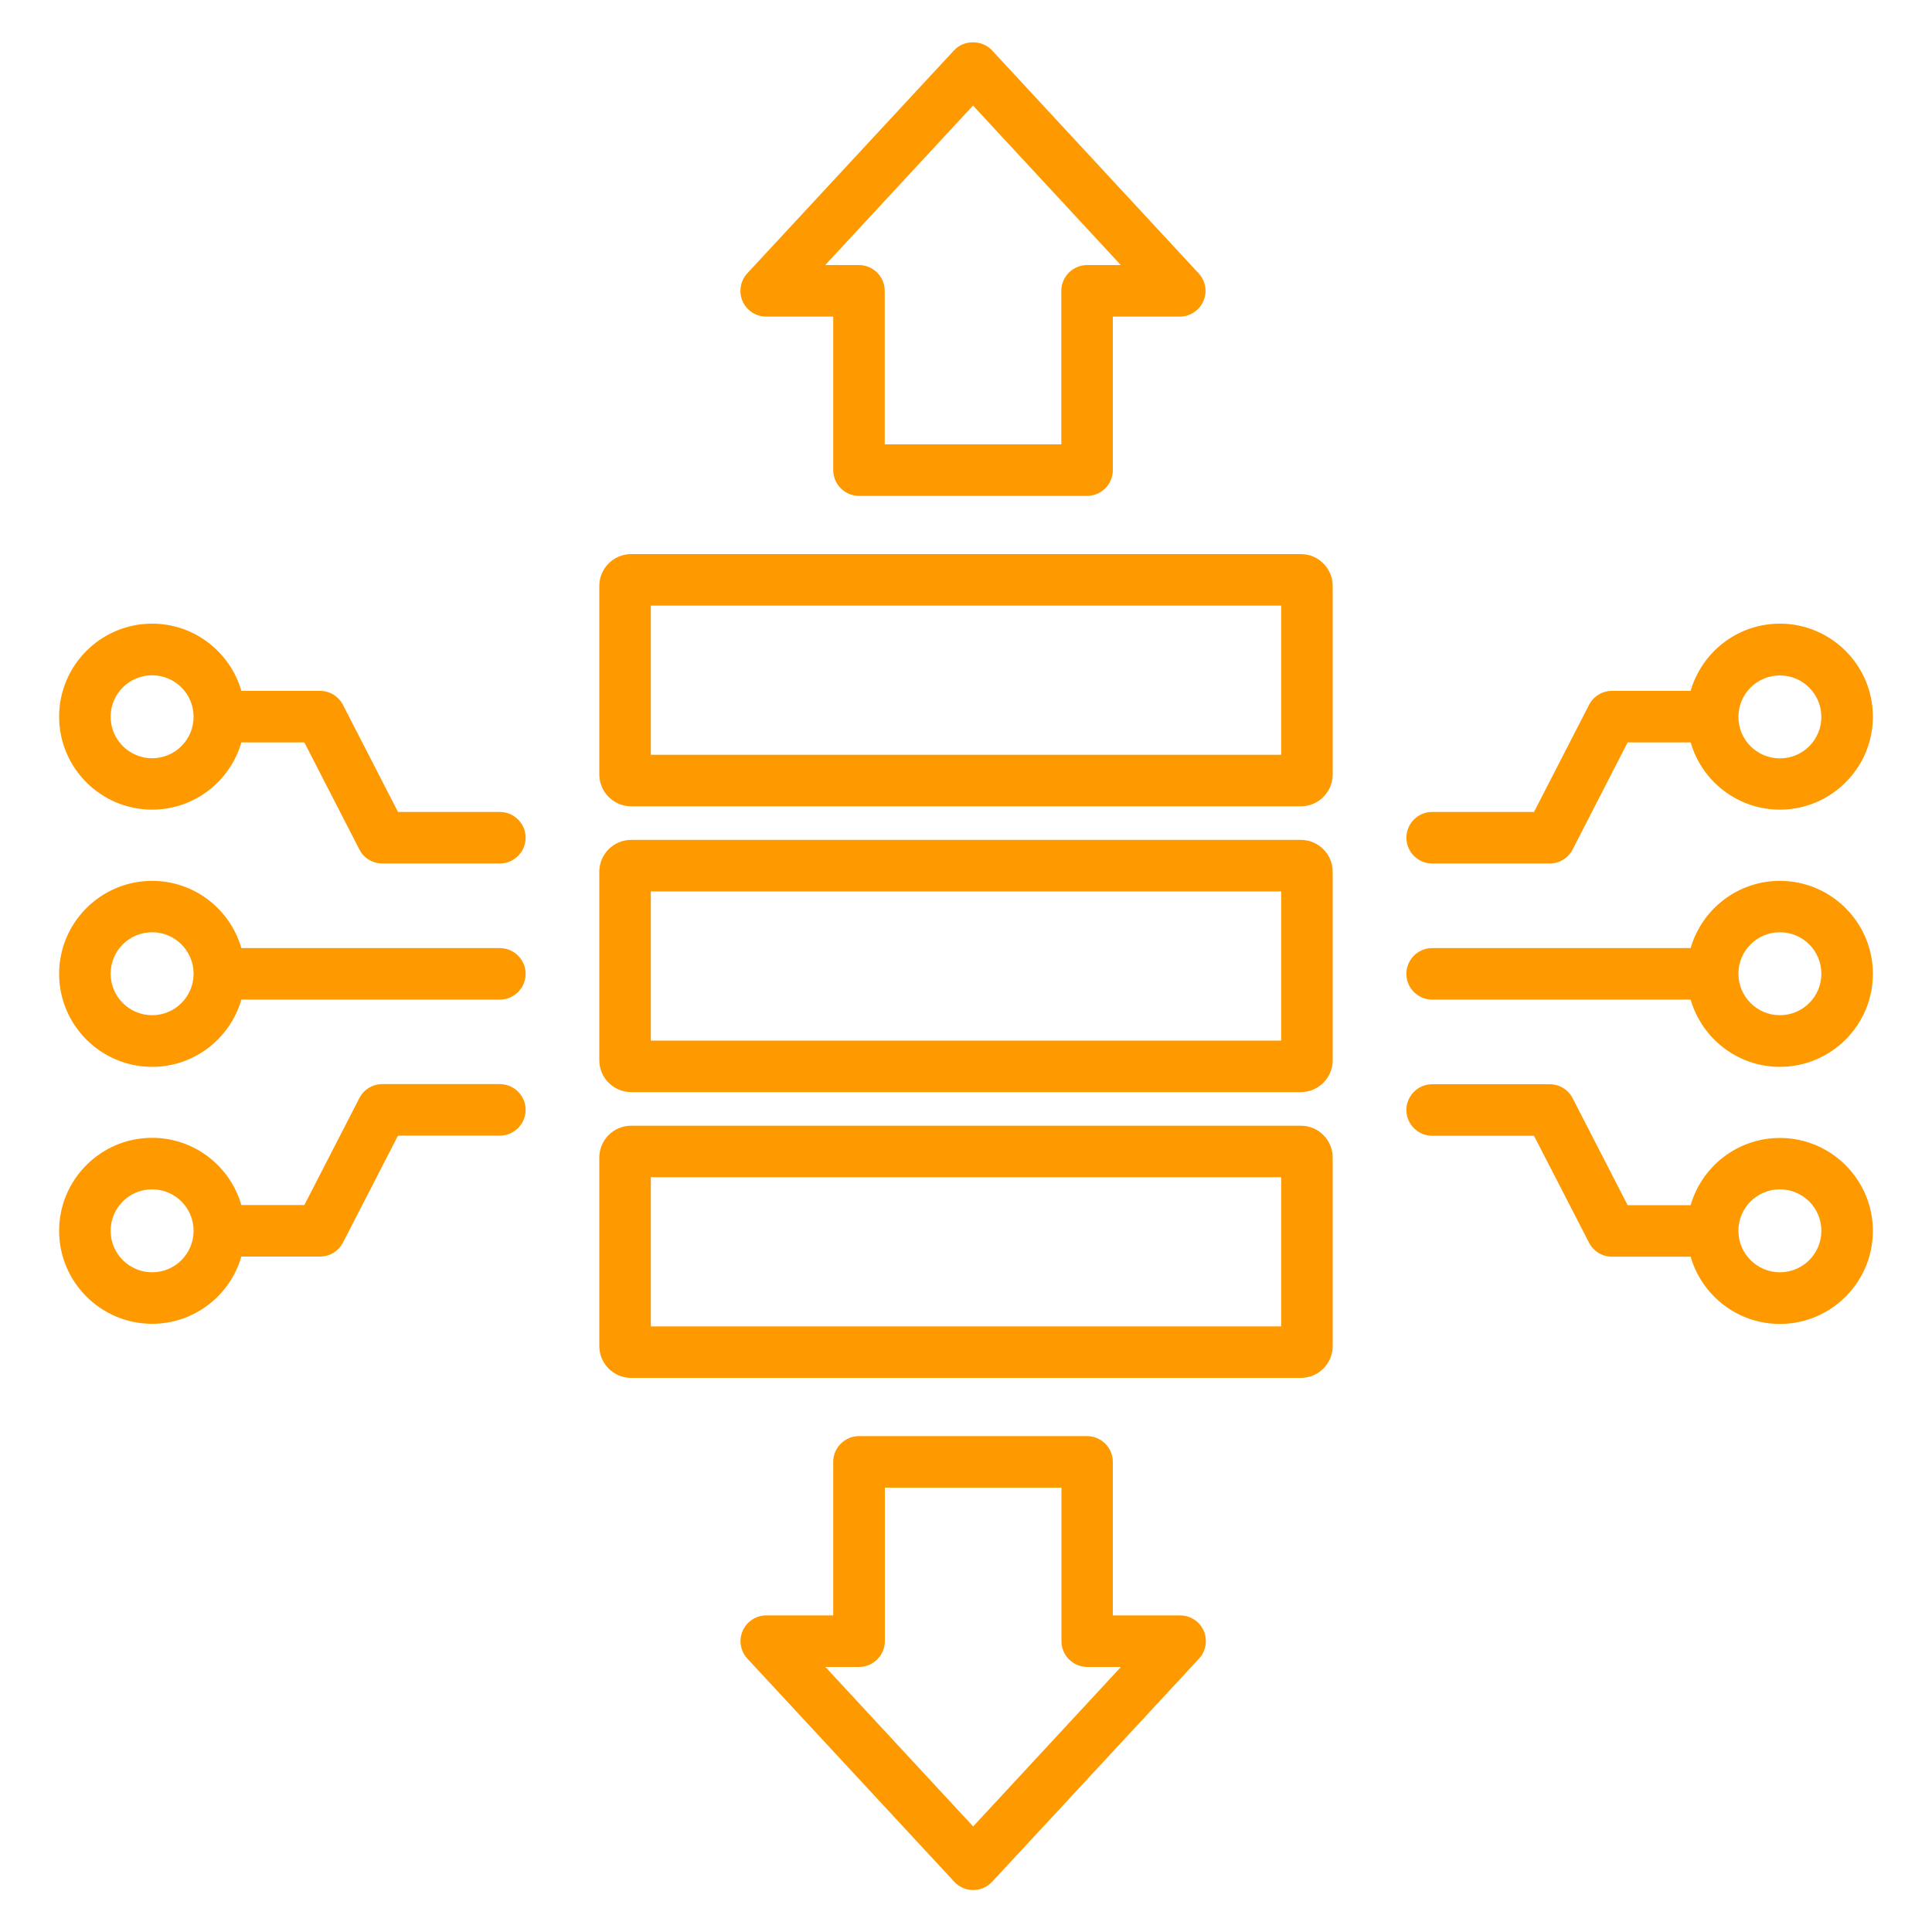 <svg xmlns="http://www.w3.org/2000/svg" id="Warstwa_1" data-name="Warstwa 1" viewBox="0 0 150 150"><defs><style>      .cls-1 {        fill: #f90;      }    </style></defs><path class="cls-1" d="M101,43.02h-52c-1.36,0-2.47,1.11-2.47,2.47v14.64c0,1.36,1.11,2.47,2.47,2.47h52c1.36,0,2.47-1.11,2.47-2.47v-14.64c0-1.36-1.11-2.47-2.47-2.47ZM99.47,58.6h-48.94v-11.58h48.94v11.58Z"></path><path class="cls-1" d="M101,65.21h-52c-1.36,0-2.47,1.11-2.47,2.47v14.64c0,1.36,1.11,2.47,2.47,2.47h52c1.36,0,2.47-1.11,2.47-2.47v-14.64c0-1.36-1.11-2.47-2.47-2.47ZM99.47,80.79h-48.94v-11.58h48.94v11.58Z"></path><path class="cls-1" d="M101,87.4h-52c-1.36,0-2.47,1.11-2.47,2.47v14.64c0,1.36,1.11,2.47,2.47,2.47h52c1.36,0,2.47-1.11,2.47-2.47v-14.64c0-1.36-1.11-2.47-2.47-2.47ZM99.47,102.98h-48.94v-11.58h48.94v11.58Z"></path><path class="cls-1" d="M111.19,67.04h9.13c.75,0,1.44-.42,1.78-1.09l4.27-8.31h4.89c.87,3.01,3.64,5.22,6.93,5.22,3.98,0,7.22-3.24,7.22-7.22s-3.24-7.22-7.22-7.22c-3.29,0-6.06,2.21-6.93,5.22h-6.11c-.75,0-1.44.42-1.78,1.09l-4.27,8.31h-7.91c-1.1,0-2,.9-2,2s.9,2,2,2ZM138.19,52.44c1.77,0,3.22,1.44,3.22,3.22s-1.44,3.22-3.22,3.22-3.22-1.44-3.22-3.22,1.44-3.22,3.22-3.22Z"></path><path class="cls-1" d="M138.19,88.35c-3.29,0-6.06,2.21-6.93,5.22h-4.89l-4.27-8.3c-.34-.67-1.03-1.09-1.78-1.09h-9.13c-1.1,0-2,.9-2,2s.9,2,2,2h7.91l4.27,8.3c.34.67,1.03,1.09,1.78,1.09h6.11c.87,3.01,3.64,5.22,6.93,5.22,3.98,0,7.22-3.24,7.22-7.22s-3.24-7.22-7.22-7.22ZM138.19,98.78c-1.77,0-3.22-1.44-3.22-3.22s1.44-3.22,3.22-3.22,3.22,1.44,3.22,3.22-1.44,3.22-3.22,3.22Z"></path><path class="cls-1" d="M138.19,68.39c-3.29,0-6.06,2.21-6.93,5.22h-20.07c-1.1,0-2,.9-2,2s.9,2,2,2h20.07c.87,3.01,3.64,5.22,6.93,5.22,3.98,0,7.22-3.24,7.22-7.22s-3.24-7.22-7.22-7.22ZM138.19,78.82c-1.77,0-3.22-1.44-3.22-3.22s1.44-3.22,3.22-3.22,3.22,1.44,3.22,3.22-1.44,3.22-3.22,3.22Z"></path><path class="cls-1" d="M38.81,63.04h-7.91l-4.27-8.31c-.34-.67-1.03-1.09-1.78-1.09h-6.11c-.87-3.01-3.64-5.22-6.93-5.22-3.98,0-7.22,3.24-7.22,7.22s3.24,7.22,7.22,7.22c3.29,0,6.06-2.21,6.93-5.22h4.89l4.27,8.31c.34.67,1.03,1.09,1.78,1.09h9.13c1.1,0,2-.9,2-2s-.9-2-2-2ZM11.81,58.87c-1.77,0-3.22-1.44-3.22-3.22s1.44-3.22,3.22-3.22,3.22,1.44,3.22,3.22-1.44,3.22-3.22,3.22Z"></path><path class="cls-1" d="M38.81,84.17h-9.13c-.75,0-1.44.42-1.78,1.09l-4.27,8.3h-4.89c-.87-3.01-3.64-5.22-6.93-5.22-3.98,0-7.22,3.24-7.22,7.22s3.24,7.22,7.22,7.22c3.29,0,6.06-2.21,6.93-5.22h6.11c.75,0,1.44-.42,1.78-1.09l4.27-8.3h7.91c1.1,0,2-.9,2-2s-.9-2-2-2ZM11.81,98.78c-1.77,0-3.22-1.44-3.22-3.22s1.44-3.22,3.22-3.22,3.22,1.44,3.22,3.22-1.44,3.22-3.22,3.22Z"></path><path class="cls-1" d="M38.81,73.61h-20.07c-.87-3.01-3.64-5.22-6.93-5.22-3.98,0-7.22,3.24-7.22,7.22s3.24,7.22,7.22,7.22c3.29,0,6.06-2.21,6.93-5.22h20.07c1.1,0,2-.9,2-2s-.9-2-2-2ZM11.81,78.82c-1.77,0-3.22-1.44-3.22-3.22s1.44-3.22,3.22-3.22,3.22,1.44,3.22,3.22-1.44,3.22-3.22,3.22Z"></path><path class="cls-1" d="M59.49,24.58h5.2v11.92c0,1.1.9,2,2,2h17.71c1.1,0,2-.9,2-2v-11.92h5.2c.79,0,1.51-.47,1.83-1.2.32-.73.17-1.58-.37-2.16L77.01,3.9c-.76-.82-2.18-.82-2.93,0l-16.06,17.32c-.54.58-.68,1.43-.37,2.16.32.73,1.04,1.2,1.83,1.2ZM75.55,8.2l11.47,12.38h-2.62c-1.1,0-2,.9-2,2v11.92h-13.71v-11.92c0-1.1-.9-2-2-2h-2.62l11.47-12.38Z"></path><path class="cls-1" d="M91.6,125.42h-5.2v-11.92c0-1.1-.9-2-2-2h-17.71c-1.1,0-2,.9-2,2v11.92h-5.2c-.79,0-1.51.47-1.83,1.2-.32.73-.17,1.58.37,2.16l16.06,17.32c.38.41.91.64,1.47.64s1.09-.23,1.47-.64l16.06-17.32c.54-.58.68-1.43.37-2.16-.32-.73-1.04-1.2-1.83-1.2ZM75.55,141.8l-11.47-12.38h2.62c1.1,0,2-.9,2-2v-11.92h13.71v11.92c0,1.1.9,2,2,2h2.62l-11.47,12.38Z"></path></svg>